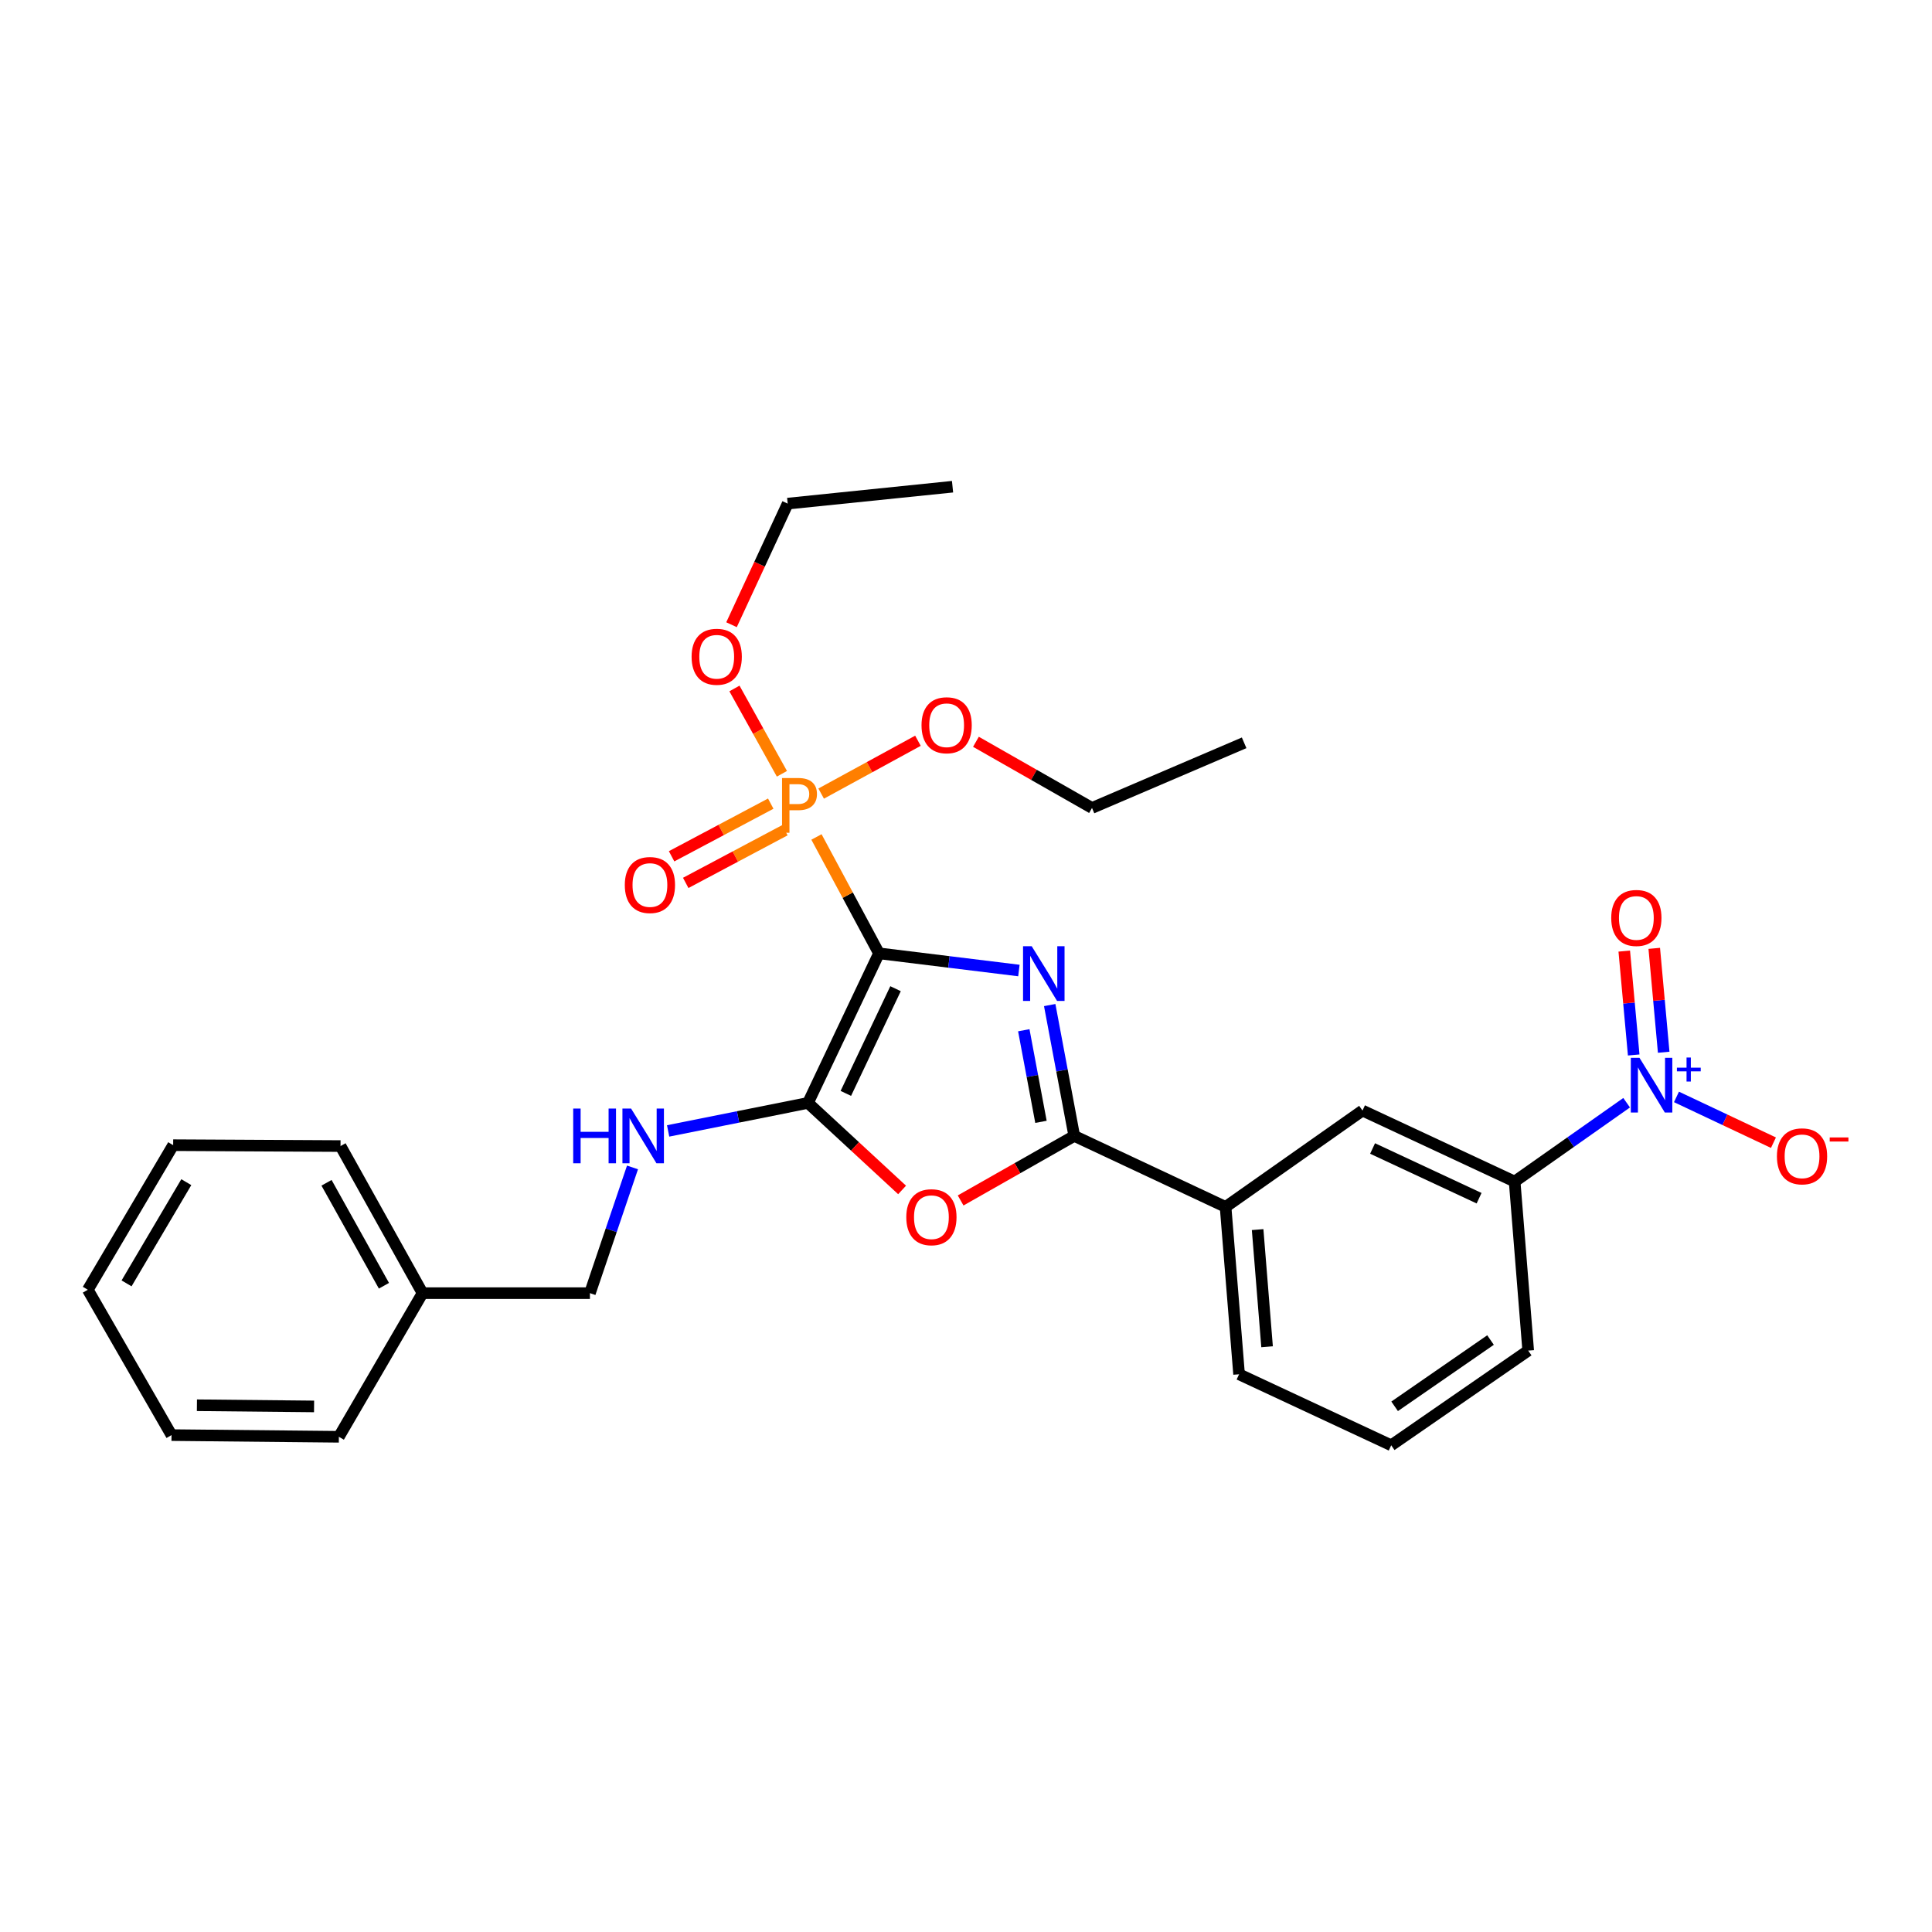 <?xml version='1.0' encoding='iso-8859-1'?>
<svg version='1.1' baseProfile='full'
              xmlns='http://www.w3.org/2000/svg'
                      xmlns:rdkit='http://www.rdkit.org/xml'
                      xmlns:xlink='http://www.w3.org/1999/xlink'
                  xml:space='preserve'
width='1000px' height='1000px' viewBox='0 0 1000 1000'>
<!-- END OF HEADER -->
<rect style='opacity:1.0;fill:#FFFFFF;stroke:none' width='1000' height='1000' x='0' y='0'> </rect>
<path class='bond-0' d='M 454.962,493.444 L 491.171,497.892' style='fill:none;fill-rule:evenodd;stroke:#000000;stroke-width:6px;stroke-linecap:butt;stroke-linejoin:miter;stroke-opacity:1' />
<path class='bond-0' d='M 491.171,497.892 L 527.38,502.34' style='fill:none;fill-rule:evenodd;stroke:#0000FF;stroke-width:6px;stroke-linecap:butt;stroke-linejoin:miter;stroke-opacity:1' />
<path class='bond-1' d='M 454.962,493.444 L 418.206,570.87' style='fill:none;fill-rule:evenodd;stroke:#000000;stroke-width:6px;stroke-linecap:butt;stroke-linejoin:miter;stroke-opacity:1' />
<path class='bond-1' d='M 463.531,511.743 L 437.802,565.941' style='fill:none;fill-rule:evenodd;stroke:#000000;stroke-width:6px;stroke-linecap:butt;stroke-linejoin:miter;stroke-opacity:1' />
<path class='bond-3' d='M 454.962,493.444 L 438.78,463.326' style='fill:none;fill-rule:evenodd;stroke:#000000;stroke-width:6px;stroke-linecap:butt;stroke-linejoin:miter;stroke-opacity:1' />
<path class='bond-3' d='M 438.78,463.326 L 422.599,433.209' style='fill:none;fill-rule:evenodd;stroke:#FF7F00;stroke-width:6px;stroke-linecap:butt;stroke-linejoin:miter;stroke-opacity:1' />
<path class='bond-2' d='M 543.326,520.221 L 549.678,554.084' style='fill:none;fill-rule:evenodd;stroke:#0000FF;stroke-width:6px;stroke-linecap:butt;stroke-linejoin:miter;stroke-opacity:1' />
<path class='bond-2' d='M 549.678,554.084 L 556.031,587.948' style='fill:none;fill-rule:evenodd;stroke:#000000;stroke-width:6px;stroke-linecap:butt;stroke-linejoin:miter;stroke-opacity:1' />
<path class='bond-2' d='M 529.91,533.254 L 534.356,556.959' style='fill:none;fill-rule:evenodd;stroke:#0000FF;stroke-width:6px;stroke-linecap:butt;stroke-linejoin:miter;stroke-opacity:1' />
<path class='bond-2' d='M 534.356,556.959 L 538.803,580.663' style='fill:none;fill-rule:evenodd;stroke:#000000;stroke-width:6px;stroke-linecap:butt;stroke-linejoin:miter;stroke-opacity:1' />
<path class='bond-4' d='M 418.206,570.87 L 442.563,593.391' style='fill:none;fill-rule:evenodd;stroke:#000000;stroke-width:6px;stroke-linecap:butt;stroke-linejoin:miter;stroke-opacity:1' />
<path class='bond-4' d='M 442.563,593.391 L 466.92,615.912' style='fill:none;fill-rule:evenodd;stroke:#FF0000;stroke-width:6px;stroke-linecap:butt;stroke-linejoin:miter;stroke-opacity:1' />
<path class='bond-7' d='M 418.206,570.87 L 382.014,578.116' style='fill:none;fill-rule:evenodd;stroke:#000000;stroke-width:6px;stroke-linecap:butt;stroke-linejoin:miter;stroke-opacity:1' />
<path class='bond-7' d='M 382.014,578.116 L 345.823,585.362' style='fill:none;fill-rule:evenodd;stroke:#0000FF;stroke-width:6px;stroke-linecap:butt;stroke-linejoin:miter;stroke-opacity:1' />
<path class='bond-8' d='M 556.031,587.948 L 634.357,624.695' style='fill:none;fill-rule:evenodd;stroke:#000000;stroke-width:6px;stroke-linecap:butt;stroke-linejoin:miter;stroke-opacity:1' />
<path class='bond-29' d='M 556.031,587.948 L 526.626,604.65' style='fill:none;fill-rule:evenodd;stroke:#000000;stroke-width:6px;stroke-linecap:butt;stroke-linejoin:miter;stroke-opacity:1' />
<path class='bond-29' d='M 526.626,604.65 L 497.221,621.352' style='fill:none;fill-rule:evenodd;stroke:#FF0000;stroke-width:6px;stroke-linecap:butt;stroke-linejoin:miter;stroke-opacity:1' />
<path class='bond-11' d='M 398.935,415.959 L 373.275,429.589' style='fill:none;fill-rule:evenodd;stroke:#FF7F00;stroke-width:6px;stroke-linecap:butt;stroke-linejoin:miter;stroke-opacity:1' />
<path class='bond-11' d='M 373.275,429.589 L 347.615,443.22' style='fill:none;fill-rule:evenodd;stroke:#FF0000;stroke-width:6px;stroke-linecap:butt;stroke-linejoin:miter;stroke-opacity:1' />
<path class='bond-11' d='M 406.249,429.726 L 380.589,443.357' style='fill:none;fill-rule:evenodd;stroke:#FF7F00;stroke-width:6px;stroke-linecap:butt;stroke-linejoin:miter;stroke-opacity:1' />
<path class='bond-11' d='M 380.589,443.357 L 354.929,456.987' style='fill:none;fill-rule:evenodd;stroke:#FF0000;stroke-width:6px;stroke-linecap:butt;stroke-linejoin:miter;stroke-opacity:1' />
<path class='bond-13' d='M 425.033,410.757 L 450.08,397.084' style='fill:none;fill-rule:evenodd;stroke:#FF7F00;stroke-width:6px;stroke-linecap:butt;stroke-linejoin:miter;stroke-opacity:1' />
<path class='bond-13' d='M 450.08,397.084 L 475.127,383.411' style='fill:none;fill-rule:evenodd;stroke:#FF0000;stroke-width:6px;stroke-linecap:butt;stroke-linejoin:miter;stroke-opacity:1' />
<path class='bond-14' d='M 404.719,400.512 L 392.434,378.432' style='fill:none;fill-rule:evenodd;stroke:#FF7F00;stroke-width:6px;stroke-linecap:butt;stroke-linejoin:miter;stroke-opacity:1' />
<path class='bond-14' d='M 392.434,378.432 L 380.149,356.352' style='fill:none;fill-rule:evenodd;stroke:#FF0000;stroke-width:6px;stroke-linecap:butt;stroke-linejoin:miter;stroke-opacity:1' />
<path class='bond-5' d='M 841.94,570.767 L 812.959,591.171' style='fill:none;fill-rule:evenodd;stroke:#0000FF;stroke-width:6px;stroke-linecap:butt;stroke-linejoin:miter;stroke-opacity:1' />
<path class='bond-5' d='M 812.959,591.171 L 783.977,611.574' style='fill:none;fill-rule:evenodd;stroke:#000000;stroke-width:6px;stroke-linecap:butt;stroke-linejoin:miter;stroke-opacity:1' />
<path class='bond-10' d='M 867.74,567.765 L 892.837,579.609' style='fill:none;fill-rule:evenodd;stroke:#0000FF;stroke-width:6px;stroke-linecap:butt;stroke-linejoin:miter;stroke-opacity:1' />
<path class='bond-10' d='M 892.837,579.609 L 917.935,591.453' style='fill:none;fill-rule:evenodd;stroke:#FF0000;stroke-width:6px;stroke-linecap:butt;stroke-linejoin:miter;stroke-opacity:1' />
<path class='bond-12' d='M 861.125,544.641 L 858.682,517.754' style='fill:none;fill-rule:evenodd;stroke:#0000FF;stroke-width:6px;stroke-linecap:butt;stroke-linejoin:miter;stroke-opacity:1' />
<path class='bond-12' d='M 858.682,517.754 L 856.239,490.868' style='fill:none;fill-rule:evenodd;stroke:#FF0000;stroke-width:6px;stroke-linecap:butt;stroke-linejoin:miter;stroke-opacity:1' />
<path class='bond-12' d='M 845.6,546.051 L 843.157,519.165' style='fill:none;fill-rule:evenodd;stroke:#0000FF;stroke-width:6px;stroke-linecap:butt;stroke-linejoin:miter;stroke-opacity:1' />
<path class='bond-12' d='M 843.157,519.165 L 840.714,492.279' style='fill:none;fill-rule:evenodd;stroke:#FF0000;stroke-width:6px;stroke-linecap:butt;stroke-linejoin:miter;stroke-opacity:1' />
<path class='bond-6' d='M 783.977,611.574 L 705.227,574.819' style='fill:none;fill-rule:evenodd;stroke:#000000;stroke-width:6px;stroke-linecap:butt;stroke-linejoin:miter;stroke-opacity:1' />
<path class='bond-6' d='M 765.572,620.187 L 710.446,594.458' style='fill:none;fill-rule:evenodd;stroke:#000000;stroke-width:6px;stroke-linecap:butt;stroke-linejoin:miter;stroke-opacity:1' />
<path class='bond-30' d='M 783.977,611.574 L 790.992,699.072' style='fill:none;fill-rule:evenodd;stroke:#000000;stroke-width:6px;stroke-linecap:butt;stroke-linejoin:miter;stroke-opacity:1' />
<path class='bond-15' d='M 327.384,604.256 L 316.363,636.794' style='fill:none;fill-rule:evenodd;stroke:#0000FF;stroke-width:6px;stroke-linecap:butt;stroke-linejoin:miter;stroke-opacity:1' />
<path class='bond-15' d='M 316.363,636.794 L 305.341,669.332' style='fill:none;fill-rule:evenodd;stroke:#000000;stroke-width:6px;stroke-linecap:butt;stroke-linejoin:miter;stroke-opacity:1' />
<path class='bond-9' d='M 634.357,624.695 L 705.227,574.819' style='fill:none;fill-rule:evenodd;stroke:#000000;stroke-width:6px;stroke-linecap:butt;stroke-linejoin:miter;stroke-opacity:1' />
<path class='bond-18' d='M 634.357,624.695 L 641.346,711.327' style='fill:none;fill-rule:evenodd;stroke:#000000;stroke-width:6px;stroke-linecap:butt;stroke-linejoin:miter;stroke-opacity:1' />
<path class='bond-18' d='M 650.944,636.436 L 655.836,697.079' style='fill:none;fill-rule:evenodd;stroke:#000000;stroke-width:6px;stroke-linecap:butt;stroke-linejoin:miter;stroke-opacity:1' />
<path class='bond-21' d='M 505.142,383.949 L 535.181,401.07' style='fill:none;fill-rule:evenodd;stroke:#FF0000;stroke-width:6px;stroke-linecap:butt;stroke-linejoin:miter;stroke-opacity:1' />
<path class='bond-21' d='M 535.181,401.07 L 565.22,418.192' style='fill:none;fill-rule:evenodd;stroke:#000000;stroke-width:6px;stroke-linecap:butt;stroke-linejoin:miter;stroke-opacity:1' />
<path class='bond-20' d='M 378.628,323.355 L 393.169,292.014' style='fill:none;fill-rule:evenodd;stroke:#FF0000;stroke-width:6px;stroke-linecap:butt;stroke-linejoin:miter;stroke-opacity:1' />
<path class='bond-20' d='M 393.169,292.014 L 407.71,260.673' style='fill:none;fill-rule:evenodd;stroke:#000000;stroke-width:6px;stroke-linecap:butt;stroke-linejoin:miter;stroke-opacity:1' />
<path class='bond-16' d='M 305.341,669.332 L 218.71,669.332' style='fill:none;fill-rule:evenodd;stroke:#000000;stroke-width:6px;stroke-linecap:butt;stroke-linejoin:miter;stroke-opacity:1' />
<path class='bond-22' d='M 218.71,669.332 L 176.255,593.197' style='fill:none;fill-rule:evenodd;stroke:#000000;stroke-width:6px;stroke-linecap:butt;stroke-linejoin:miter;stroke-opacity:1' />
<path class='bond-22' d='M 198.726,665.504 L 169.008,612.209' style='fill:none;fill-rule:evenodd;stroke:#000000;stroke-width:6px;stroke-linecap:butt;stroke-linejoin:miter;stroke-opacity:1' />
<path class='bond-23' d='M 218.71,669.332 L 175.398,743.683' style='fill:none;fill-rule:evenodd;stroke:#000000;stroke-width:6px;stroke-linecap:butt;stroke-linejoin:miter;stroke-opacity:1' />
<path class='bond-17' d='M 790.992,699.072 L 720.088,748.082' style='fill:none;fill-rule:evenodd;stroke:#000000;stroke-width:6px;stroke-linecap:butt;stroke-linejoin:miter;stroke-opacity:1' />
<path class='bond-17' d='M 771.493,693.6 L 721.86,727.907' style='fill:none;fill-rule:evenodd;stroke:#000000;stroke-width:6px;stroke-linecap:butt;stroke-linejoin:miter;stroke-opacity:1' />
<path class='bond-19' d='M 641.346,711.327 L 720.088,748.082' style='fill:none;fill-rule:evenodd;stroke:#000000;stroke-width:6px;stroke-linecap:butt;stroke-linejoin:miter;stroke-opacity:1' />
<path class='bond-25' d='M 407.71,260.673 L 493.034,251.918' style='fill:none;fill-rule:evenodd;stroke:#000000;stroke-width:6px;stroke-linecap:butt;stroke-linejoin:miter;stroke-opacity:1' />
<path class='bond-24' d='M 565.22,418.192 L 643.962,384.485' style='fill:none;fill-rule:evenodd;stroke:#000000;stroke-width:6px;stroke-linecap:butt;stroke-linejoin:miter;stroke-opacity:1' />
<path class='bond-27' d='M 176.255,593.197 L 89.632,592.738' style='fill:none;fill-rule:evenodd;stroke:#000000;stroke-width:6px;stroke-linecap:butt;stroke-linejoin:miter;stroke-opacity:1' />
<path class='bond-26' d='M 175.398,743.683 L 88.775,742.808' style='fill:none;fill-rule:evenodd;stroke:#000000;stroke-width:6px;stroke-linecap:butt;stroke-linejoin:miter;stroke-opacity:1' />
<path class='bond-26' d='M 162.562,727.963 L 101.926,727.351' style='fill:none;fill-rule:evenodd;stroke:#000000;stroke-width:6px;stroke-linecap:butt;stroke-linejoin:miter;stroke-opacity:1' />
<path class='bond-28' d='M 88.775,742.808 L 45.455,667.574' style='fill:none;fill-rule:evenodd;stroke:#000000;stroke-width:6px;stroke-linecap:butt;stroke-linejoin:miter;stroke-opacity:1' />
<path class='bond-31' d='M 89.632,592.738 L 45.455,667.574' style='fill:none;fill-rule:evenodd;stroke:#000000;stroke-width:6px;stroke-linecap:butt;stroke-linejoin:miter;stroke-opacity:1' />
<path class='bond-31' d='M 96.43,611.888 L 65.506,664.273' style='fill:none;fill-rule:evenodd;stroke:#000000;stroke-width:6px;stroke-linecap:butt;stroke-linejoin:miter;stroke-opacity:1' />
<path  class='atom-1' d='M 534.008 489.763
L 543.288 504.763
Q 544.208 506.243, 545.688 508.923
Q 547.168 511.603, 547.248 511.763
L 547.248 489.763
L 551.008 489.763
L 551.008 518.083
L 547.128 518.083
L 537.168 501.683
Q 536.008 499.763, 534.768 497.563
Q 533.568 495.363, 533.208 494.683
L 533.208 518.083
L 529.528 518.083
L 529.528 489.763
L 534.008 489.763
' fill='#0000FF'/>
<path  class='atom-4' d='M 413.144 402.716
Q 417.984 402.716, 420.424 404.916
Q 422.864 407.076, 422.864 411.036
Q 422.864 414.956, 420.344 417.196
Q 417.864 419.396, 413.144 419.396
L 408.624 419.396
L 408.624 431.036
L 404.784 431.036
L 404.784 402.716
L 413.144 402.716
M 413.144 416.196
Q 415.904 416.196, 417.384 414.876
Q 418.864 413.556, 418.864 411.036
Q 418.864 408.516, 417.384 407.236
Q 415.944 405.916, 413.144 405.916
L 408.624 405.916
L 408.624 416.196
L 413.144 416.196
' fill='#FF7F00'/>
<path  class='atom-5' d='M 469.095 630.023
Q 469.095 623.223, 472.455 619.423
Q 475.815 615.623, 482.095 615.623
Q 488.375 615.623, 491.735 619.423
Q 495.095 623.223, 495.095 630.023
Q 495.095 636.903, 491.695 640.823
Q 488.295 644.703, 482.095 644.703
Q 475.855 644.703, 472.455 640.823
Q 469.095 636.943, 469.095 630.023
M 482.095 641.503
Q 486.415 641.503, 488.735 638.623
Q 491.095 635.703, 491.095 630.023
Q 491.095 624.463, 488.735 621.663
Q 486.415 618.823, 482.095 618.823
Q 477.775 618.823, 475.415 621.623
Q 473.095 624.423, 473.095 630.023
Q 473.095 635.743, 475.415 638.623
Q 477.775 641.503, 482.095 641.503
' fill='#FF0000'/>
<path  class='atom-6' d='M 848.587 547.521
L 857.867 562.521
Q 858.787 564.001, 860.267 566.681
Q 861.747 569.361, 861.827 569.521
L 861.827 547.521
L 865.587 547.521
L 865.587 575.841
L 861.707 575.841
L 851.747 559.441
Q 850.587 557.521, 849.347 555.321
Q 848.147 553.121, 847.787 552.441
L 847.787 575.841
L 844.107 575.841
L 844.107 547.521
L 848.587 547.521
' fill='#0000FF'/>
<path  class='atom-6' d='M 867.963 552.625
L 872.953 552.625
L 872.953 547.372
L 875.17 547.372
L 875.17 552.625
L 880.292 552.625
L 880.292 554.526
L 875.17 554.526
L 875.17 559.806
L 872.953 559.806
L 872.953 554.526
L 867.963 554.526
L 867.963 552.625
' fill='#0000FF'/>
<path  class='atom-8' d='M 296.688 573.788
L 300.528 573.788
L 300.528 585.828
L 315.008 585.828
L 315.008 573.788
L 318.848 573.788
L 318.848 602.108
L 315.008 602.108
L 315.008 589.028
L 300.528 589.028
L 300.528 602.108
L 296.688 602.108
L 296.688 573.788
' fill='#0000FF'/>
<path  class='atom-8' d='M 326.648 573.788
L 335.928 588.788
Q 336.848 590.268, 338.328 592.948
Q 339.808 595.628, 339.888 595.788
L 339.888 573.788
L 343.648 573.788
L 343.648 602.108
L 339.768 602.108
L 329.808 585.708
Q 328.648 583.788, 327.408 581.588
Q 326.208 579.388, 325.848 578.708
L 325.848 602.108
L 322.168 602.108
L 322.168 573.788
L 326.648 573.788
' fill='#0000FF'/>
<path  class='atom-11' d='M 919.732 598.516
Q 919.732 591.716, 923.092 587.916
Q 926.452 584.116, 932.732 584.116
Q 939.012 584.116, 942.372 587.916
Q 945.732 591.716, 945.732 598.516
Q 945.732 605.396, 942.332 609.316
Q 938.932 613.196, 932.732 613.196
Q 926.492 613.196, 923.092 609.316
Q 919.732 605.436, 919.732 598.516
M 932.732 609.996
Q 937.052 609.996, 939.372 607.116
Q 941.732 604.196, 941.732 598.516
Q 941.732 592.956, 939.372 590.156
Q 937.052 587.316, 932.732 587.316
Q 928.412 587.316, 926.052 590.116
Q 923.732 592.916, 923.732 598.516
Q 923.732 604.236, 926.052 607.116
Q 928.412 609.996, 932.732 609.996
' fill='#FF0000'/>
<path  class='atom-11' d='M 947.052 588.739
L 956.74 588.739
L 956.74 590.851
L 947.052 590.851
L 947.052 588.739
' fill='#FF0000'/>
<path  class='atom-12' d='M 323.398 458.085
Q 323.398 451.285, 326.758 447.485
Q 330.118 443.685, 336.398 443.685
Q 342.678 443.685, 346.038 447.485
Q 349.398 451.285, 349.398 458.085
Q 349.398 464.965, 345.998 468.885
Q 342.598 472.765, 336.398 472.765
Q 330.158 472.765, 326.758 468.885
Q 323.398 465.005, 323.398 458.085
M 336.398 469.565
Q 340.718 469.565, 343.038 466.685
Q 345.398 463.765, 345.398 458.085
Q 345.398 452.525, 343.038 449.725
Q 340.718 446.885, 336.398 446.885
Q 332.078 446.885, 329.718 449.685
Q 327.398 452.485, 327.398 458.085
Q 327.398 463.805, 329.718 466.685
Q 332.078 469.565, 336.398 469.565
' fill='#FF0000'/>
<path  class='atom-13' d='M 833.974 475.129
Q 833.974 468.329, 837.334 464.529
Q 840.694 460.729, 846.974 460.729
Q 853.254 460.729, 856.614 464.529
Q 859.974 468.329, 859.974 475.129
Q 859.974 482.009, 856.574 485.929
Q 853.174 489.809, 846.974 489.809
Q 840.734 489.809, 837.334 485.929
Q 833.974 482.049, 833.974 475.129
M 846.974 486.609
Q 851.294 486.609, 853.614 483.729
Q 855.974 480.809, 855.974 475.129
Q 855.974 469.569, 853.614 466.769
Q 851.294 463.929, 846.974 463.929
Q 842.654 463.929, 840.294 466.729
Q 837.974 469.529, 837.974 475.129
Q 837.974 480.849, 840.294 483.729
Q 842.654 486.609, 846.974 486.609
' fill='#FF0000'/>
<path  class='atom-14' d='M 476.976 375.385
Q 476.976 368.585, 480.336 364.785
Q 483.696 360.985, 489.976 360.985
Q 496.256 360.985, 499.616 364.785
Q 502.976 368.585, 502.976 375.385
Q 502.976 382.265, 499.576 386.185
Q 496.176 390.065, 489.976 390.065
Q 483.736 390.065, 480.336 386.185
Q 476.976 382.305, 476.976 375.385
M 489.976 386.865
Q 494.296 386.865, 496.616 383.985
Q 498.976 381.065, 498.976 375.385
Q 498.976 369.825, 496.616 367.025
Q 494.296 364.185, 489.976 364.185
Q 485.656 364.185, 483.296 366.985
Q 480.976 369.785, 480.976 375.385
Q 480.976 381.105, 483.296 383.985
Q 485.656 386.865, 489.976 386.865
' fill='#FF0000'/>
<path  class='atom-15' d='M 357.971 339.937
Q 357.971 333.137, 361.331 329.337
Q 364.691 325.537, 370.971 325.537
Q 377.251 325.537, 380.611 329.337
Q 383.971 333.137, 383.971 339.937
Q 383.971 346.817, 380.571 350.737
Q 377.171 354.617, 370.971 354.617
Q 364.731 354.617, 361.331 350.737
Q 357.971 346.857, 357.971 339.937
M 370.971 351.417
Q 375.291 351.417, 377.611 348.537
Q 379.971 345.617, 379.971 339.937
Q 379.971 334.377, 377.611 331.577
Q 375.291 328.737, 370.971 328.737
Q 366.651 328.737, 364.291 331.537
Q 361.971 334.337, 361.971 339.937
Q 361.971 345.657, 364.291 348.537
Q 366.651 351.417, 370.971 351.417
' fill='#FF0000'/>
</svg>
